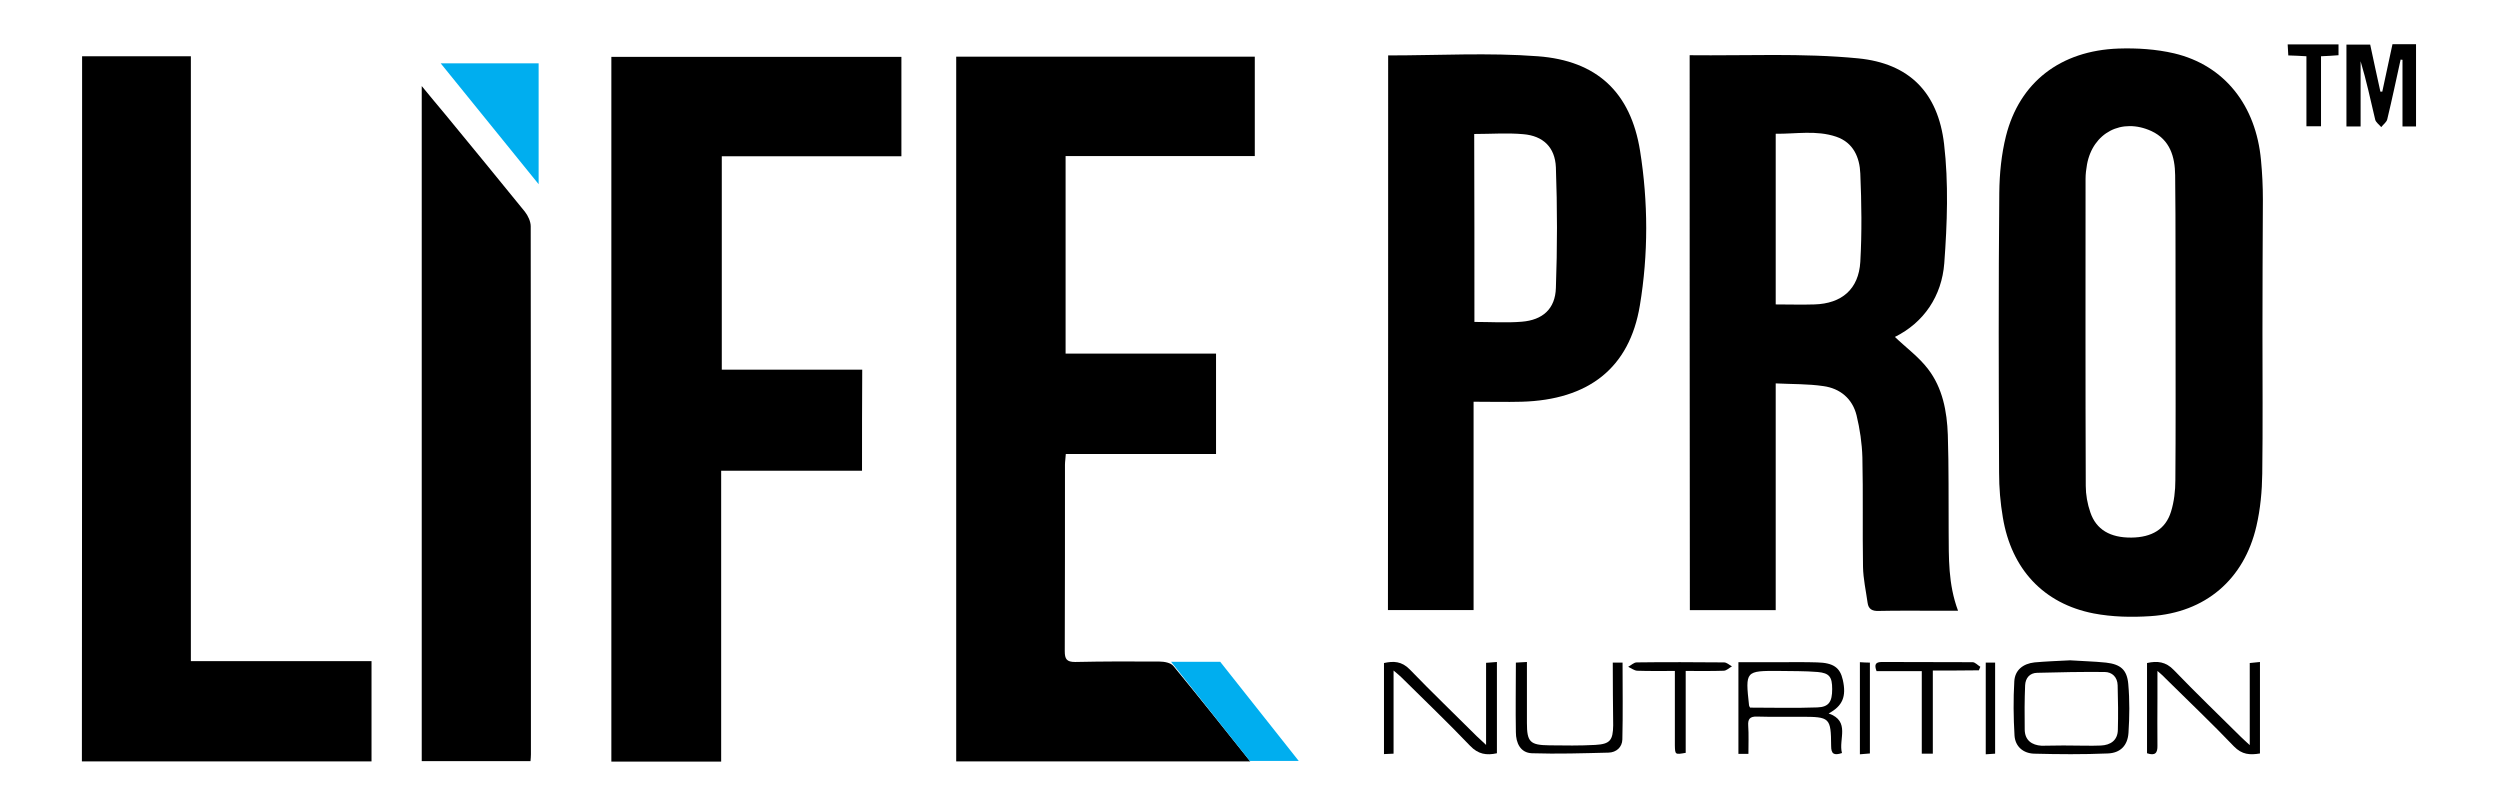 <?xml version="1.0" encoding="UTF-8"?>
<!-- Generator: Adobe Illustrator 20.1.0, SVG Export Plug-In . SVG Version: 6.00 Build 0)  -->
<svg xmlns="http://www.w3.org/2000/svg" xmlns:xlink="http://www.w3.org/1999/xlink" version="1.1" id="Layer_1" x="0px" y="0px" viewBox="0 0 1199.8 388.5" style="enable-background:new 0 0 1199.8 388.5;" xml:space="preserve">
<style type="text/css">
	.st0{fill:#00AEEF;}
</style>
<g>
	<path d="M511.4,74.9c0,32,0,63.1,0,94.8c24.1,0,48,0,72.2,0c0,16.3,0,32,0,48.2c-24,0-47.8,0-72.1,0c-0.1,2-0.4,3.6-0.4,5.1   c0,29.8,0,59.6-0.1,89.5c0,3.8,0.9,5.2,5,5.2c13.5-0.3,27-0.3,40.5-0.2c2.3,0,5.4,0.6,6.6,2.1c12.3,14.9,24.3,30,36.9,45.8   c-47.4,0-94.1,0-141.1,0c0-112.6,0-225.2,0-338.2c47.8,0,95.4,0,143.3,0c0,15.8,0,31.5,0,47.7C572.1,74.9,542.1,74.9,511.4,74.9z"></path>
	<path d="M413.7,225.9c-22.6,0-44.9,0-67.6,0c0,46.6,0,92.9,0,139.6c-17.8,0-35.1,0-52.7,0c0-112.7,0-225.3,0-338.2   c46.4,0,92.6,0,139.2,0c0,15.7,0,31.4,0,47.7c-28.7,0-57.2,0-86.2,0c0,34.2,0,68,0,102.4c22.2,0,44.6,0,67.4,0   C413.7,193.7,413.7,209.4,413.7,225.9z"></path>
	<path d="M810.9,26.5c27,0.3,54.1-1.1,80.8,1.5c24.7,2.4,38.4,16.5,41.3,41.1c2.2,18.8,1.5,38.2,0.1,57.2   c-1.2,15.8-9.8,28.5-23.7,35.4c5.3,5.1,11.5,9.6,15.9,15.4c7,9.1,9.1,20.3,9.5,31.6c0.5,15.5,0.3,31,0.4,46.5   c0.1,12.5-0.3,25,4.5,37.9c-4,0-7.3,0-10.7,0c-9.2,0-18.3-0.1-27.5,0.1c-3,0.1-4.8-0.9-5.2-3.9c-0.8-5.8-2.1-11.5-2.2-17.3   c-0.3-17.5,0.1-35-0.3-52.5c-0.2-6.8-1.2-13.6-2.8-20.2c-2-8-7.9-12.9-15.9-14c-7.4-1.1-14.9-0.9-22.9-1.3c0,36.7,0,72.6,0,108.8   c-14,0-27.4,0-41.2,0C810.9,203.9,810.9,115.2,810.9,26.5z M852.2,146.1c6.4,0,12.5,0.2,18.6,0c13.1-0.4,21.2-7.3,22-20.4   c0.8-14.1,0.6-28.3,0-42.4c-0.3-7.7-3.3-14.9-11.6-17.7c-9.5-3.2-19.3-1.3-29-1.4C852.2,91.8,852.2,118.7,852.2,146.1z"></path>
	<path d="M1085.8,159.8c0,22.5,0.2,45-0.1,67.5c-0.1,8.4-0.9,17-2.8,25.2c-5.9,25.6-24.5,41.5-50.8,43.2c-9.1,0.6-18.4,0.4-27.3-1.3   c-24.1-4.7-39.5-21.3-43.6-46.1c-1.2-7-1.8-14.2-1.8-21.4c-0.2-44.8-0.3-89.6,0.1-134.4c0.1-9.1,1-18.4,3.2-27.2   c6.5-25.8,26.1-41,54-42c8.9-0.3,18.1,0.3,26.7,2.3c24.1,5.7,39.3,24.9,41.7,51.3c0.6,6.3,0.9,12.6,0.9,18.9   C1085.9,117.1,1085.8,138.4,1085.8,159.8z M1044.1,159.5C1044.1,159.5,1044.1,159.5,1044.1,159.5c-0.1-25.1,0.1-50.3-0.2-75.4   c-0.1-8.8-2.4-17-11.4-21.2c-14.2-6.5-28.1,0.8-30.9,16c-0.4,2.3-0.7,4.6-0.7,6.9c0,49.1-0.1,98.2,0.1,147.4   c0,4.2,0.8,8.7,2.2,12.7c2.8,8.3,9.6,12.2,19.7,12.1c9.8-0.1,16.4-4,19-12.4c1.5-4.8,2.1-10.1,2.1-15.2   C1044.2,206.8,1044.1,183.2,1044.1,159.5z"></path>
	<path d="M39.4,27c17.4,0,34.5,0,52.2,0c0,96.7,0,193.2,0,290.3c29.1,0,57.7,0,86.7,0c0,16.3,0,32,0,48.1c-46.1,0-92.3,0-139,0   C39.4,252.9,39.4,140.3,39.4,27z"></path>
	<path d="M666.2,26.6c24.3,0,48.2-1.4,71.8,0.4c28.4,2.1,44.6,17.3,49.1,45.4c3.9,24.5,4,49.6-0.1,74.2c-5,30.2-24.8,45.3-56.7,46.2   c-7.5,0.2-15,0-23.1,0c0,33.5,0,66.5,0,100c-14,0-27.4,0-41.1,0C666.2,204,666.2,115.3,666.2,26.6z M707.6,154.5   c7.8,0,15.3,0.5,22.7-0.1c10-0.8,16.1-6.1,16.4-16.2c0.7-19.3,0.7-38.6,0-57.9c-0.4-9.7-6.2-15.1-15.6-15.9   c-7.7-0.7-15.5-0.1-23.6-0.1C707.6,94.5,707.6,124.3,707.6,154.5z"></path>
	<path d="M202.4,41.3c4,4.9,7.6,9.2,11.2,13.5c12.8,15.6,25.6,31.1,38.3,46.8c1.5,1.9,2.8,4.7,2.8,7c0.1,84.5,0.1,168.9,0.1,253.4   c0,1-0.1,2-0.2,3.3c-17.4,0-34.6,0-52.2,0C202.4,257.8,202.4,150,202.4,41.3z"></path>
	<path d="M1143.3,44c1.6-7.5,3.2-15.1,4.9-22.8c3.8,0,7.4,0,11.3,0c0,13.1,0,26.1,0,39.5c-2.1,0-4,0-6.5,0c0-10.6,0-21.3,0-32   c-0.3,0-0.6-0.1-0.9-0.1c-2.1,9.5-4.1,19.1-6.4,28.6c-0.3,1.4-1.9,2.5-2.9,3.8c-1-1.2-2.6-2.3-2.9-3.6c-2.2-9.3-4.2-18.7-7-28   c0,10.3,0,20.7,0,31.3c-2.5,0-4.5,0-6.8,0c0-13.1,0-26.1,0-39.3c3.7,0,7.3,0,11.4,0c1.6,7.4,3.2,15,4.9,22.6   C1142.7,43.9,1143,44,1143.3,44z"></path>
	<path d="M993.5,316.9c5.6,0.4,11.5,0.5,17.2,1.1c7,0.8,10.1,3.4,10.7,10.3c0.7,7.8,0.6,15.7,0.1,23.4c-0.4,6.1-3.9,9.7-10,9.9   c-11.8,0.5-23.6,0.4-35.4,0.1c-5.1-0.2-9-3.4-9.3-8.8c-0.5-8.6-0.6-17.3-0.1-25.9c0.3-5.5,4.3-8.5,9.7-9.1   C982,317.4,987.6,317.2,993.5,316.9z M993.7,357.8c4.8,0,9.7,0.2,14.5,0c4.7-0.2,8.1-2.5,8.2-7.5c0.2-7.1,0.1-14.3-0.1-21.4   c-0.1-3.9-2.6-6.4-6.3-6.4c-10.8-0.1-21.6,0.1-32.4,0.4c-3.5,0.1-5.5,2.5-5.7,5.9c-0.3,7.1-0.3,14.3-0.2,21.4   c0.1,5.1,3.4,7.4,8.1,7.7C984.4,357.9,989,357.7,993.7,357.8z"></path>
	<path d="M668.8,321.8c0,14.1,0,26.9,0,39.9c-1.6,0.1-2.9,0.1-4.6,0.2c0-14.6,0-29,0-43.7c4.6-1,8.5-0.9,12.4,3.1   c10.5,10.9,21.5,21.4,32.2,32.1c1.2,1.1,2.4,2.2,4.4,4.1c0-13.6,0-26.3,0-39.4c2-0.2,3.4-0.3,5.2-0.4c0,14.8,0,29.2,0,43.8   c-5,1.1-9,0.5-12.9-3.6c-10.7-11.2-21.9-21.9-32.9-32.8C671.8,324.3,670.8,323.5,668.8,321.8z"></path>
	<path d="M839.1,361.8c-2,0-3.2,0-4.8,0c0-14.5,0-28.9,0-44c6.8,0,13.6,0,20.3,0c5.8,0,11.7-0.1,17.5,0.1c7.8,0.2,11,2.5,12.3,8.4   c1.8,8-0.1,12.5-6.8,16.1c10.6,3.7,4.6,12.5,6.4,19c-3.9,1.3-5.2,0.4-5.2-3.4c-0.1-13.7-0.6-14-14.6-14c-7,0-14,0.1-21-0.1   c-3.4-0.1-4.4,1.2-4.2,4.3C839.3,352.6,839.1,356.9,839.1,361.8z M839.9,339.6c10.8,0,21.6,0.3,32.3-0.1c5.5-0.2,7.1-2.7,7.1-8.8   c0-5.8-1.3-7.7-7-8.2c-6.1-0.5-12.3-0.4-18.4-0.5c-16.3-0.1-16.3,0-14.5,16.5C839.4,338.7,839.5,338.9,839.9,339.6z"></path>
	<path d="M1035.4,322c0,5.1,0,9.2,0,13.3c0,7.5-0.1,15,0,22.5c0.1,3.6-1.1,5-5,3.7c0-14.3,0-28.6,0-43.3c4.9-1.1,9-0.7,12.9,3.4   c10.5,10.9,21.4,21.4,32.2,32.1c1.1,1.1,2.4,2.2,4.2,3.9c0-13.6,0-26.3,0-39.4c1.8-0.2,3.2-0.3,4.9-0.5c0,14.8,0,29.2,0,43.9   c-4.8,0.8-8.6,0.6-12.5-3.4c-10.6-11.1-21.7-21.6-32.6-32.4C1038.6,324.8,1037.5,323.8,1035.4,322z"></path>
	<path d="M774,318c2,0,3.3,0,4.7,0c0,12.5,0.2,24.7-0.1,36.9c-0.1,3.7-2.9,6.2-6.6,6.3c-12.3,0.3-24.5,0.7-36.8,0.3   c-5.5-0.2-7.7-4.9-7.7-10.1c-0.2-11,0-21.9,0-33.4c1.7-0.1,3.2-0.2,5.3-0.3c0,10.1,0,19.7,0,29.3c0,9.1,1.5,10.6,10.8,10.7   c7.3,0.1,14.7,0.2,22-0.2c7.1-0.4,8.5-2.2,8.6-9.4C774.1,338.3,774,328.4,774,318z"></path>
	<path d="M927.6,321.8c0,13.8,0,26.7,0,39.9c-1.9,0-3.4,0-5.3,0c0-13.1,0-26,0-39.6c-7.5,0-14.6,0-21.7,0c-1.2-3.2-0.5-4.4,2.6-4.4   c14.5,0.1,29,0,43.5,0.1c1.2,0,2.5,1.5,3.7,2.2c-0.2,0.6-0.5,1.1-0.7,1.7C942.7,321.8,935.6,321.8,927.6,321.8z"></path>
	<path d="M809,322c0,13.6,0,26.5,0,39.3c-5.1,0.9-5.1,0.9-5.2-3.6c0-11.6,0-23.2,0-35.7c-6.3,0-12.2,0.1-18.1-0.1   c-1.4-0.1-2.8-1.2-4.3-1.9c1.4-0.7,2.7-2.1,4.1-2.1c14-0.2,28-0.1,41.9,0c1.3,0,2.5,1.2,3.8,1.9c-1.3,0.7-2.6,2.1-4,2.1   C821.5,322.1,815.6,322,809,322z"></path>
	<path d="M1113.9,27c0,11.3,0,22.4,0,33.6c-2.5,0-4.4,0-7,0c0-11,0-22.1,0-33.6c-3.2-0.2-5.7-0.3-8.7-0.4c-0.1-1.7-0.2-3.3-0.3-5.3   c8.2,0,16.1,0,24.4,0c0,1.6,0,3.3,0,5.2C1119.6,26.7,1117,26.9,1113.9,27z"></path>
	<path d="M892.6,317.8c1.7,0.1,3.1,0.2,4.8,0.2c0,14.6,0,28.9,0,43.6c-1.5,0.1-2.9,0.2-4.8,0.4C892.6,347.3,892.6,332.9,892.6,317.8   z"></path>
	<path d="M953,318c1.7,0,2.9,0,4.5,0c0,14.5,0,28.9,0,43.7c-1.4,0.1-2.8,0.2-4.5,0.3C953,347.3,953,332.9,953,318z"></path>
</g>
<polygon class="st0" points="211.5,30.4 258.5,30.4 258.5,88.4 "></polygon>
<polygon class="st0" points="562,317.6 585.6,317.6 623.3,365.2 599.8,365.2 "></polygon>
</svg>
